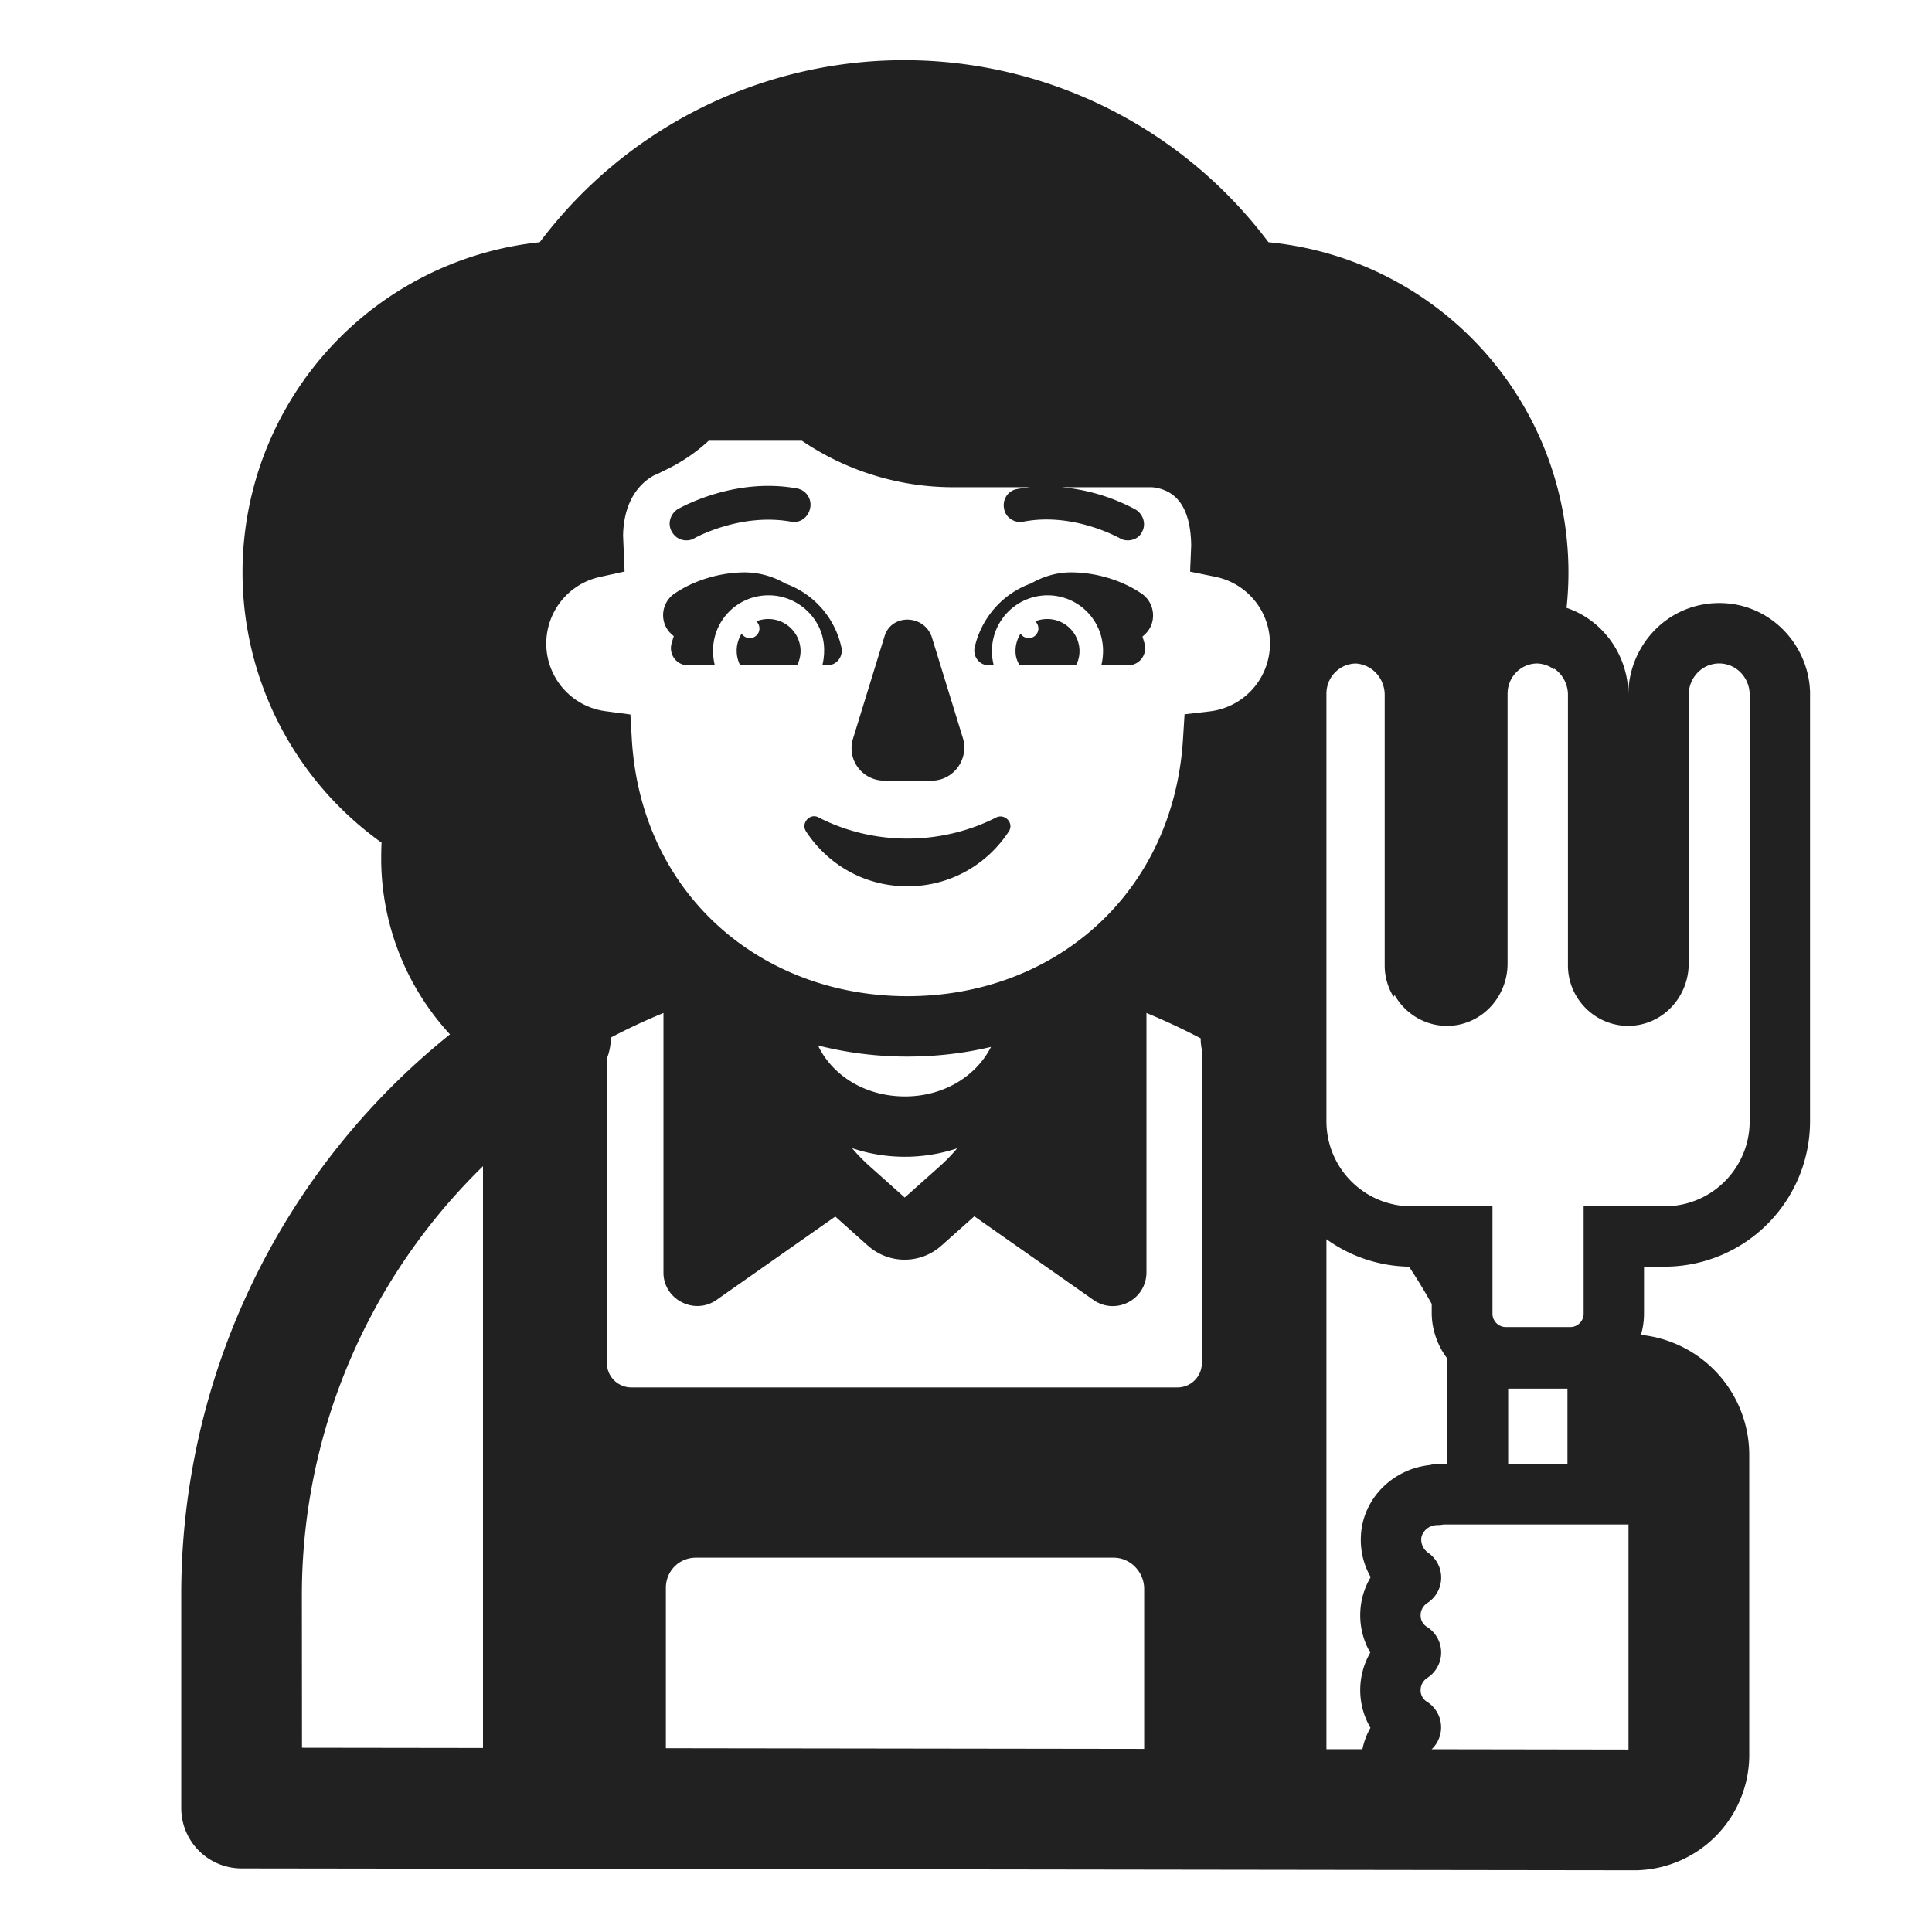 <svg xmlns="http://www.w3.org/2000/svg" fill="none" viewBox="0 0 32 32"><path fill="#212121" d="M15.03 13.89c-.54 0-1.04-.13-1.47-.35-.14-.08-.3.09-.21.23.36.55.97.91 1.68.91s1.32-.36 1.68-.91c.09-.14-.07-.3-.21-.23-.43.22-.94.35-1.47.35M14.13 12.23l.52-1.69c.11-.37.64-.37.78 0l.52 1.69c.1.35-.16.7-.52.7h-.78c-.37 0-.63-.35-.52-.7M11.13 8.81c.05.09.14.14.24.14.05 0 .09-.01.14-.04 0 0 .75-.42 1.59-.27.15.03.29-.07.32-.23a.273.273 0 0 0-.22-.32c-.996-.182-1.855.278-1.96.335l-.01.005c-.13.08-.18.25-.1.38M13.01 9.666a1.35 1.35 0 0 0-.67-.186c-.41 0-.85.13-1.18.36-.22.16-.24.49-.03.67l.03.028a2 2 0 0 0-.04.132c-.04.18.09.35.28.35h.44a1 1 0 0 1-.03-.24c0-.51.41-.92.92-.92s.93.42.92.92q0 .12-.03.24h.08c.15 0 .26-.13.24-.28a1.45 1.45 0 0 0-.93-1.074M17.075 9.664c.2-.114.423-.184.665-.184.41 0 .85.13 1.18.36.22.16.24.49.04.67l-.038.035q.021.06.038.125c.04.18-.09.35-.28.35h-.44c.02-.07.03-.16.03-.24 0-.51-.41-.92-.92-.92a.924.924 0 0 0-.89 1.16h-.08c-.15 0-.26-.13-.24-.28.106-.5.464-.907.935-1.076"/><path fill="#212121" d="M13.26 10.78a.534.534 0 0 0-.733-.489.16.16 0 1 1-.243.204.53.53 0 0 0-.024.525h.94c.04-.07.06-.16.06-.24M17.147 10.291a.534.534 0 0 1 .733.489q0 .135-.06.24h-.93a.42.42 0 0 1-.07-.24c0-.104.031-.202.084-.285a.16.16 0 1 0 .243-.204"/><path fill="#212121" d="m4.002 30.947 23.1.031a1.913 1.913 0 0 0 1.871-1.943v-4.937a2 2 0 0 0-1.794-1.988q.05-.168.051-.35v-.78h.34a2.41 2.41 0 0 0 2.41-2.41v-7.115c-.029-.819-.72-1.524-1.609-1.463h-.005c-.827.062-1.396.76-1.396 1.518 0-.638-.403-1.233-1.023-1.442a5.494 5.494 0 0 0-4.937-6.056 7.547 7.547 0 0 0-12.07 0 5.5 5.5 0 0 0-2.62 9.945c-.006.103-.006.21-.006.31a4.3 4.3 0 0 0 1.139 2.865 11.9 11.9 0 0 0-4.451 9.315v3.5a1 1 0 0 0 1 1m21.452-19.958a.5.5 0 0 1 .285.097l.003-.012c.134.09.221.244.228.416v4.5c0 .57.48 1.03 1.05 1 .54-.03.95-.49.95-1.03v-4.45c0-.27.2-.5.47-.52.29-.02.53.21.54.5v7.08c0 .78-.63 1.41-1.41 1.41h-1.34v1.78c0 .12-.1.22-.22.22h-1.07c-.12 0-.22-.1-.22-.22v-1.78h-1.34c-.78 0-1.41-.63-1.41-1.41v-7.08c0-.272.21-.49.476-.5h.016c.272.02.473.25.473.52v4.48c0 .19.054.369.147.52l.018-.028c.18.318.529.529.92.508.54-.03.95-.49.95-1.03v-4.47c0-.275.215-.495.484-.501m-3.484 9.536c.386.279.858.446 1.368.455q.199.3.376.617v.148c0 .155.03.308.086.45q.065.168.173.308v1.747h-.163a.5.5 0 0 0-.128.016c-.604.062-1.124.552-1.142 1.199-.008.242.054.466.163.657a1.237 1.237 0 0 0-.007 1.251 1.239 1.239 0 0 0 .003 1.245 1.2 1.2 0 0 0-.133.354h-.596zm5.003 4.725v3.728l-3.26-.005a.5.5 0 0 0-.08-.788.22.22 0 0 1-.103-.195c0-.078.043-.156.112-.2a.5.5 0 0 0-.009-.845.22.22 0 0 1-.103-.195c0-.078.043-.156.112-.2a.5.5 0 0 0 .015-.83.27.27 0 0 1-.117-.221v-.006c.003-.107.108-.233.27-.233a.5.5 0 0 0 .1-.01zM24.98 23h.982v1.25h-.982zm-5.073-.43c0 .23-.179.41-.408.41H10.46a.405.405 0 0 1-.408-.41v-5.038a1 1 0 0 0 .067-.348q.425-.223.87-.406v4.302c0 .44.51.71.88.45l1.966-1.38.541.483.004.003a.913.913 0 0 0 1.208 0l.55-.49 1.971 1.384c.37.26.88 0 .88-.46v-4.292q.46.19.898.42 0 .097.02.19zm-6.358-5.254c.473.12.97.184 1.48.184q.719-.001 1.385-.16c-.237.469-.764.82-1.424.82-.681 0-1.215-.365-1.441-.844M6.235 21.63A10 10 0 0 1 8 19.316v9.636l-2.998-.004L5 26.451a9.9 9.9 0 0 1 1.235-4.82m4.794 7.325V26.3c0-.28.22-.5.498-.5h6.916c.279 0 .498.23.508.5v2.667zm4.825-9.936a3 3 0 0 1-.278.288l-.591.527-.59-.527q-.152-.137-.282-.291a2.75 2.75 0 0 0 1.74.003M10.968 7.81c.277-.126.54-.297.77-.51h1.544a4.47 4.47 0 0 0 2.498.77h1.284q-.105.01-.214.03c-.15.02-.25.17-.22.32.02.15.17.25.32.22.76-.146 1.451.2 1.572.261l.018.009c.05.03.09.04.14.04.1 0 .19-.05.23-.13.08-.13.03-.3-.1-.38a3.2 3.2 0 0 0-1.225-.37h1.485c.035 0 .202.014.35.123.118.088.303.294.31.839l-.018.436.417.085a1.13 1.13 0 0 1-.094 2.23l-.415.048-.026.416c-.162 2.56-2.133 4.253-4.564 4.253-2.433 0-4.412-1.695-4.565-4.254l-.024-.412-.41-.054a1.13 1.13 0 0 1-.096-2.224l.41-.09-.025-.593c.011-.665.359-.916.514-1a1 1 0 0 0 .118-.054l.004-.003z"/></svg>